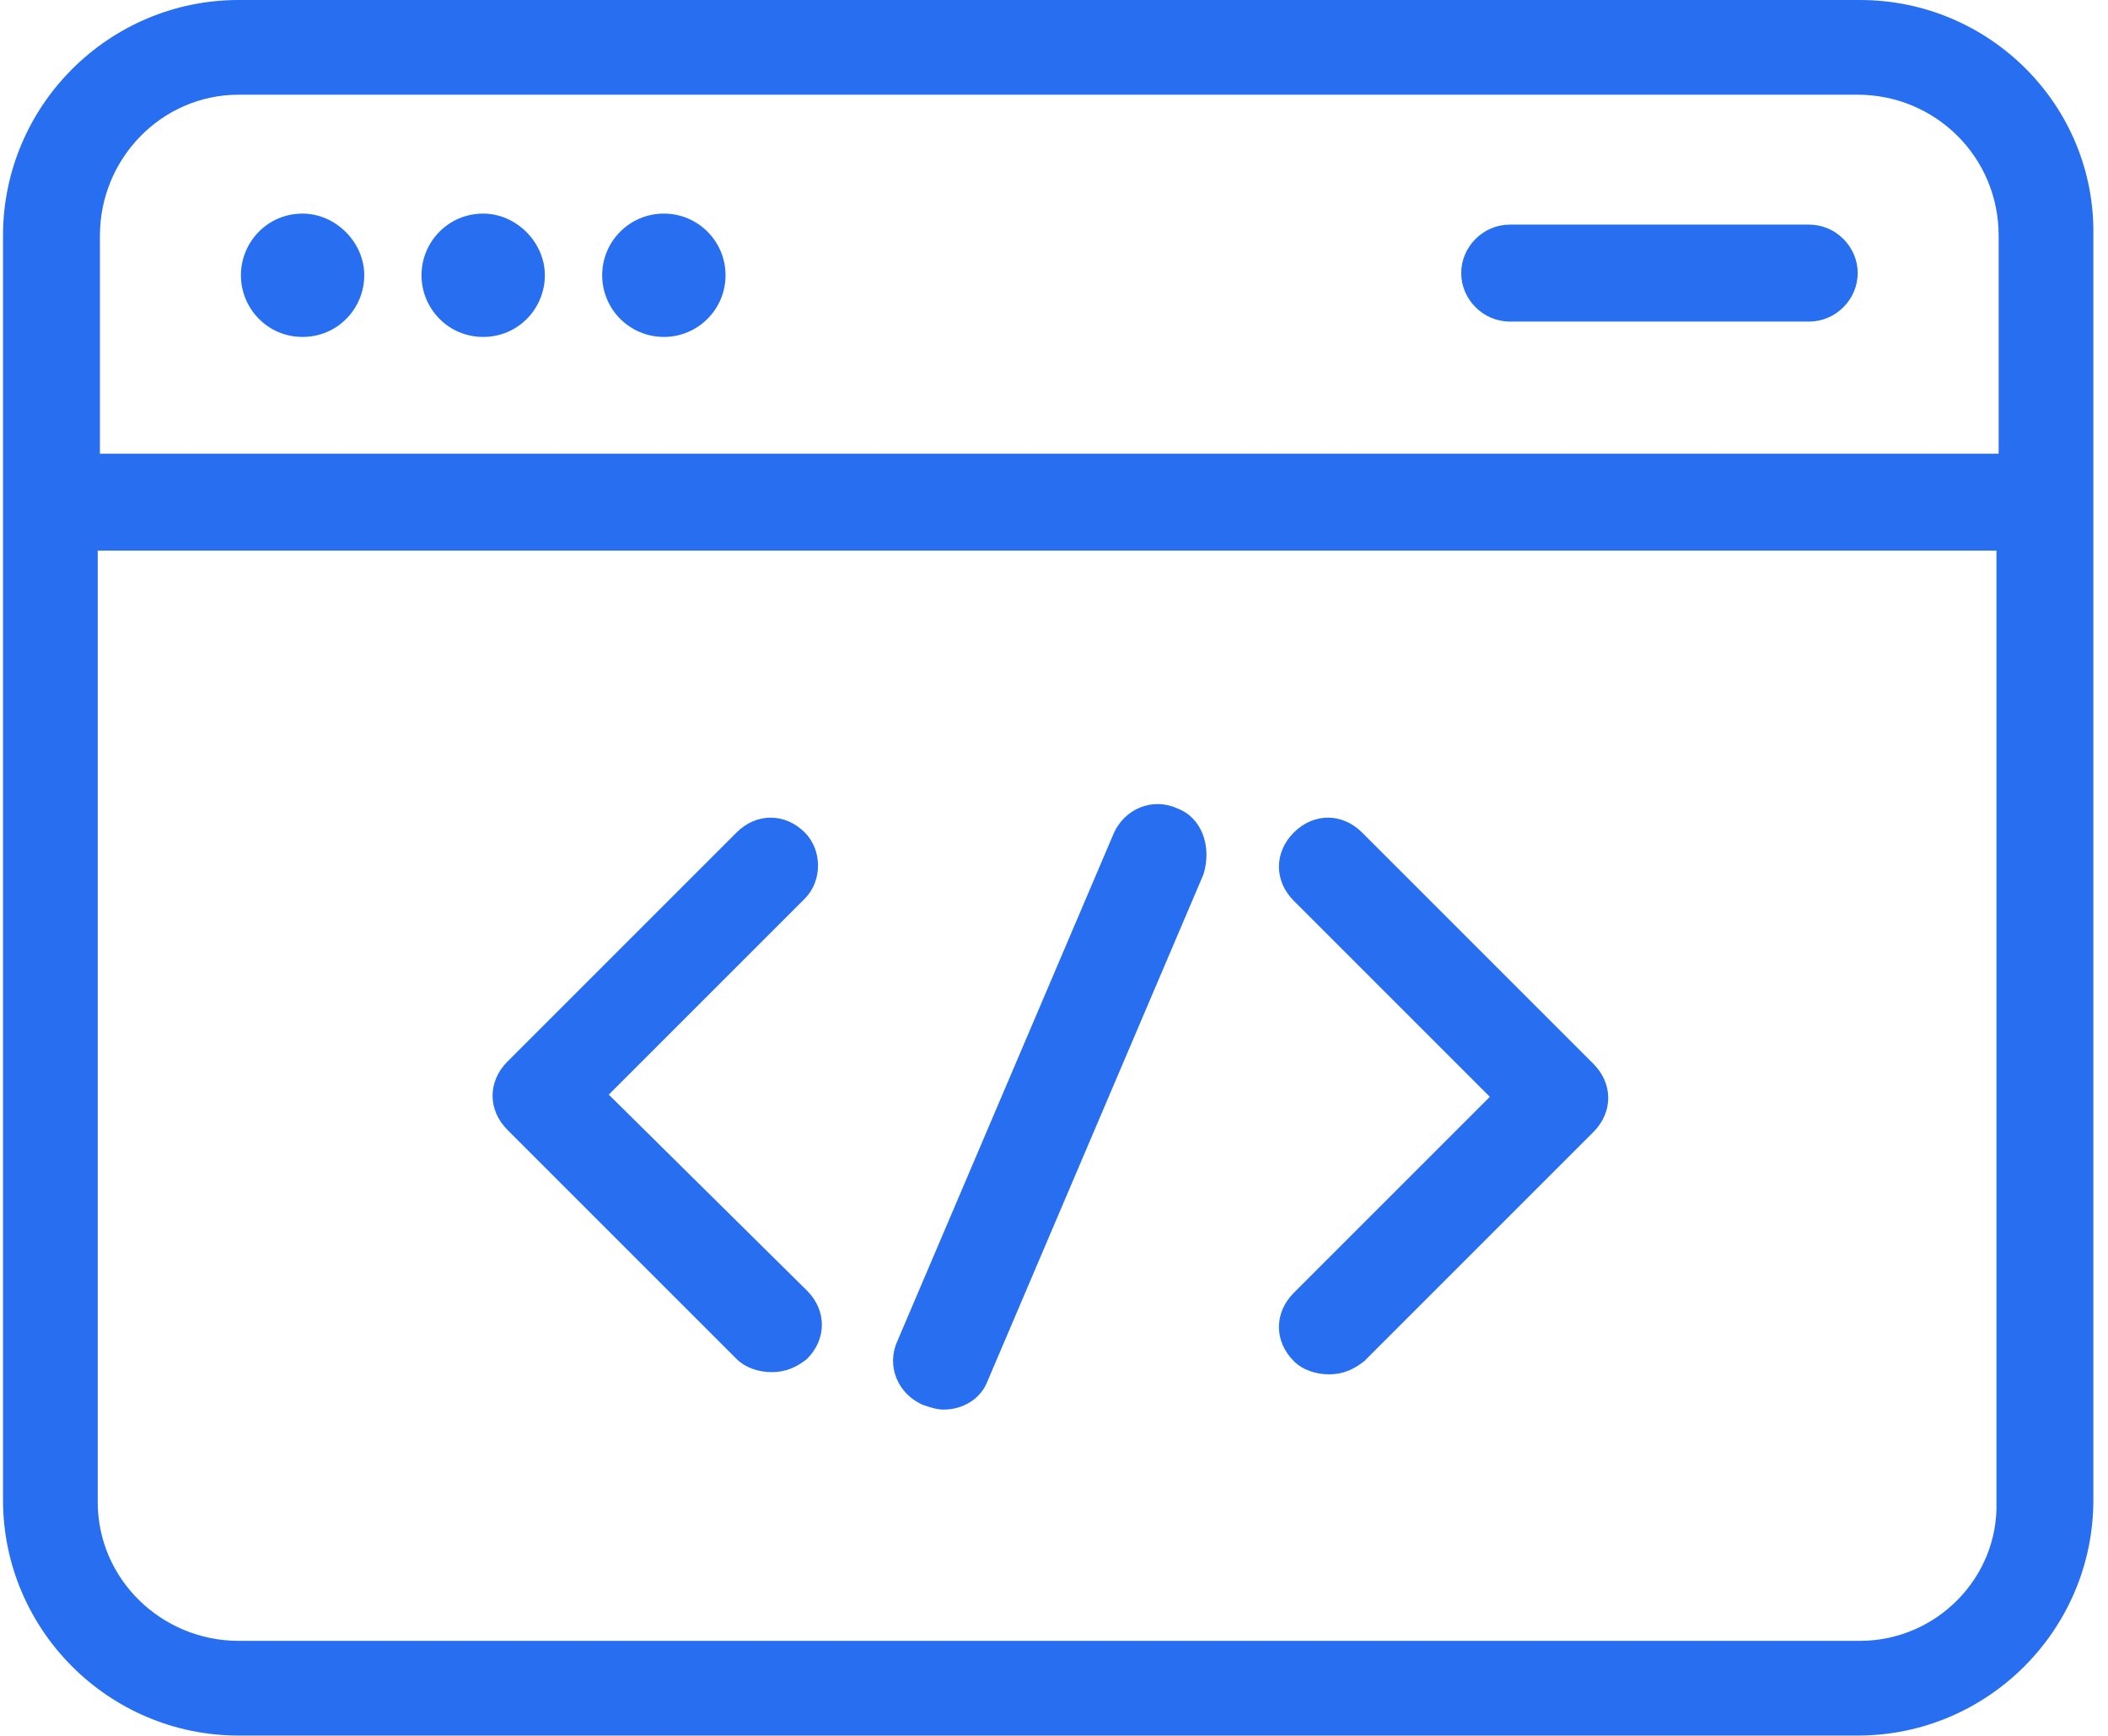 <svg width="119" height="98" viewBox="0 0 119 98" fill="none" xmlns="http://www.w3.org/2000/svg">
<path d="M104.993 0H13.475C6.138 0 0.17 5.969 0.17 13.305V84.679C0.17 92.016 6.138 97.984 13.475 97.984H104.869C112.205 97.984 118.174 92.016 118.174 84.679V13.305C118.298 5.969 112.33 0 104.993 0ZM13.475 5.347H104.869C109.221 5.347 112.827 8.829 112.827 13.305V25.615H5.641V13.305C5.641 8.953 9.123 5.347 13.475 5.347ZM104.993 92.637H13.475C9.123 92.637 5.517 89.156 5.517 84.804V31.086H112.703V84.804C112.827 89.031 109.345 92.637 104.993 92.637Z" fill="#276EF1"/>
<path d="M17.081 19.022C19.071 19.022 20.563 17.405 20.563 15.54C20.563 13.675 18.947 12.059 17.081 12.059C15.092 12.059 13.6 13.675 13.6 15.54C13.6 17.405 15.092 19.022 17.081 19.022Z" fill="#276EF1"/>
<path d="M27.277 19.022C29.266 19.022 30.758 17.405 30.758 15.54C30.758 13.675 29.142 12.059 27.277 12.059C25.287 12.059 23.795 13.675 23.795 15.54C23.795 17.405 25.287 19.022 27.277 19.022Z" fill="#276EF1"/>
<path d="M37.476 19.022C39.399 19.022 40.958 17.463 40.958 15.54C40.958 13.617 39.399 12.059 37.476 12.059C35.553 12.059 33.994 13.617 33.994 15.54C33.994 17.463 35.553 19.022 37.476 19.022Z" fill="#276EF1"/>
<path d="M85.224 18.153H102.135C103.627 18.153 104.87 16.909 104.87 15.417C104.87 13.925 103.627 12.682 102.135 12.682H85.224C83.732 12.682 82.488 13.925 82.488 15.417C82.488 16.909 83.732 18.153 85.224 18.153Z" fill="#276EF1"/>
<path d="M45.433 47.001C44.313 45.882 42.697 45.882 41.578 47.001L28.646 59.933C27.527 61.053 27.527 62.669 28.646 63.788L41.578 76.72C42.075 77.217 42.821 77.466 43.567 77.466C44.313 77.466 44.935 77.217 45.557 76.72C46.676 75.601 46.676 73.984 45.557 72.865L34.366 61.799L45.433 50.732C46.427 49.737 46.427 47.996 45.433 47.001Z" fill="#276EF1"/>
<path d="M76.891 47.001C75.772 45.882 74.156 45.882 73.037 47.001C71.918 48.121 71.918 49.737 73.037 50.856L84.103 61.923L73.037 72.99C71.918 74.109 71.918 75.725 73.037 76.844C73.534 77.342 74.28 77.59 75.026 77.59C75.772 77.59 76.394 77.342 77.016 76.844L89.948 63.912C91.067 62.793 91.067 61.177 89.948 60.058L76.891 47.001Z" fill="#276EF1"/>
<path d="M66.445 45.634C65.078 45.012 63.461 45.634 62.839 47.126L50.653 75.725C50.032 77.093 50.653 78.71 52.145 79.332C52.519 79.456 52.892 79.58 53.265 79.58C54.384 79.58 55.379 78.959 55.752 77.964L67.937 49.364C68.435 47.748 67.813 46.131 66.445 45.634Z" fill="#276EF1"/>
</svg>
